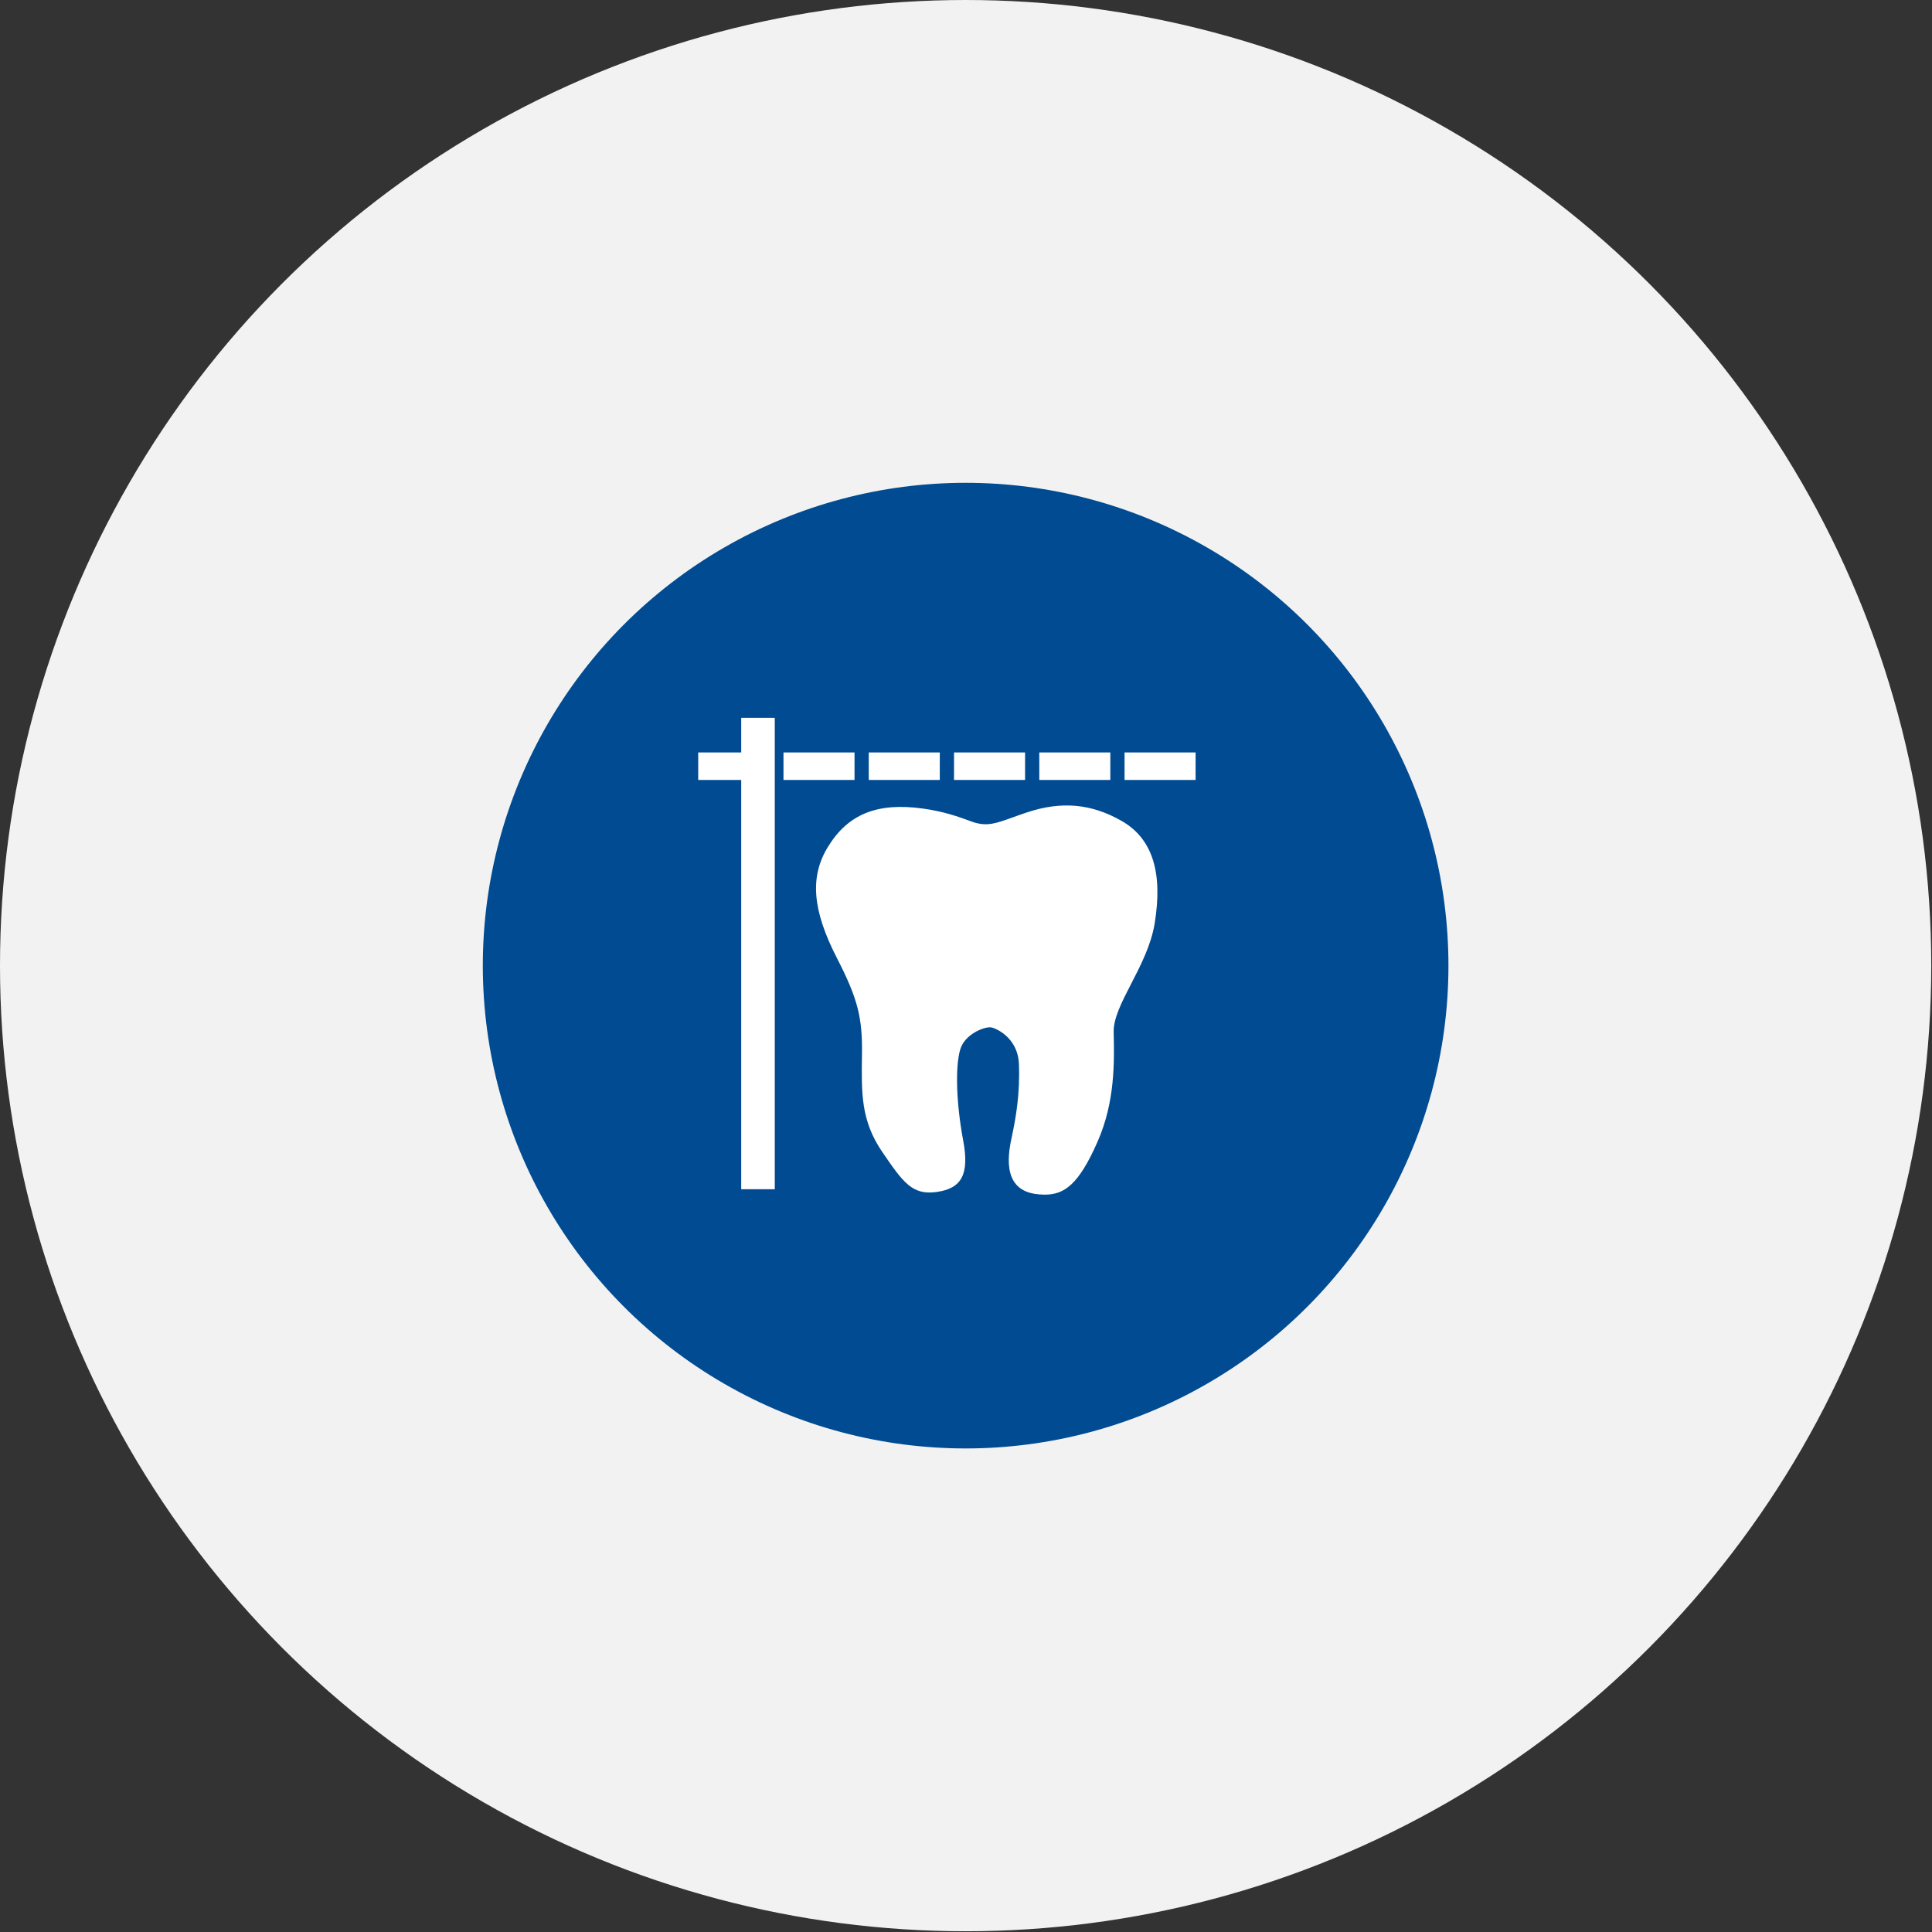 <?xml version="1.0" encoding="UTF-8" standalone="no"?>
<!DOCTYPE svg PUBLIC "-//W3C//DTD SVG 1.1//EN" "http://www.w3.org/Graphics/SVG/1.1/DTD/svg11.dtd">
<svg width="100%" height="100%" viewBox="0 0 717 717" version="1.1" xmlns="http://www.w3.org/2000/svg" xmlns:xlink="http://www.w3.org/1999/xlink" xml:space="preserve" xmlns:serif="http://www.serif.com/" style="fill-rule:evenodd;clip-rule:evenodd;stroke-linecap:square;stroke-linejoin:round;stroke-miterlimit:1.5;">
    <rect x="0" y="0" width="717" height="717" fill="#333333" stroke="none"/>
    <g transform="matrix(4.167,0,0,4.167,0,0)">
        <circle cx="86" cy="86" r="86" style="fill:rgb(242,242,242);"/>
        <g>
            <g>
                <circle cx="86.002" cy="86" r="40.037" style="fill:rgb(255,58,58);fill-opacity:0.01;"/>
            </g>
            <circle cx="86" cy="86" r="43" style="fill:rgb(0,75,145);"/>
            <g id="designing" transform="matrix(0.137,0,0,0.137,61.049,59.035)">
                <g id="plain-tooth" serif:id="plain tooth">
                </g>
                <g transform="matrix(1.026,0,0,1.026,-10.838,11.466)">
                    <path d="M56.515,34.291L56.515,311.721" style="fill:none;stroke:white;stroke-width:21.27px;"/>
                </g>
                <g transform="matrix(1.033,0,0,1,-0.912,7.389)">
                    <path d="M17.842,59.799L335.189,59.799" style="fill:none;stroke:white;stroke-width:17.88px;stroke-dasharray:26.83,26.83,26.83,26.83,26.83,26.83;"/>
                </g>
                <g transform="matrix(1.625,0,0,1.239,-155.165,-48.621)">
                    <g id="Layer_8">
                        <path d="M269.95,122.16C257.87,113.1 245.84,111.69 232.08,117.71C229.97,118.63 228.09,119.52 226.44,120.3C219.47,123.59 216.27,125.1 210.68,122.85C210.4,122.72 210.11,122.58 209.82,122.44C204.74,120 198.99,117.24 190.54,115.7C172.25,112.35 160.5,118.56 152.46,135.83C145.15,151.53 146.23,168.99 156.1,194.2C164.36,215.31 166.32,225.24 166.1,244.8L166.09,245.3C165.86,265.18 165.69,279.54 174.24,295.91C182.55,311.84 186.188,318.69 196.008,316.86C206.128,314.98 209.088,307.38 206.578,289.78C203.818,270.48 203.348,251.34 205.388,242.14C207.148,234.22 214.63,230.29 217.45,230.46C219.28,230.57 228.437,235.619 228.877,249.609C229.367,265.089 227.667,277.869 226.137,287.269C224.777,295.589 221.597,315.059 235.267,317.859C236.437,318.099 237.767,318.259 239.207,318.259C246.937,318.259 252.75,313.25 260.42,290.24C267.36,269.42 267.04,248.73 266.8,233.63L266.79,232.78C266.68,225.7 270.13,216.94 273.78,207.65C277.52,198.14 281.76,187.36 283.18,176.03C286.56,148.99 282.23,131.37 269.95,122.16Z" style="fill:white;fill-rule:nonzero;"/>
                    </g>
                </g>
            </g>
        </g>
    </g>
</svg>
